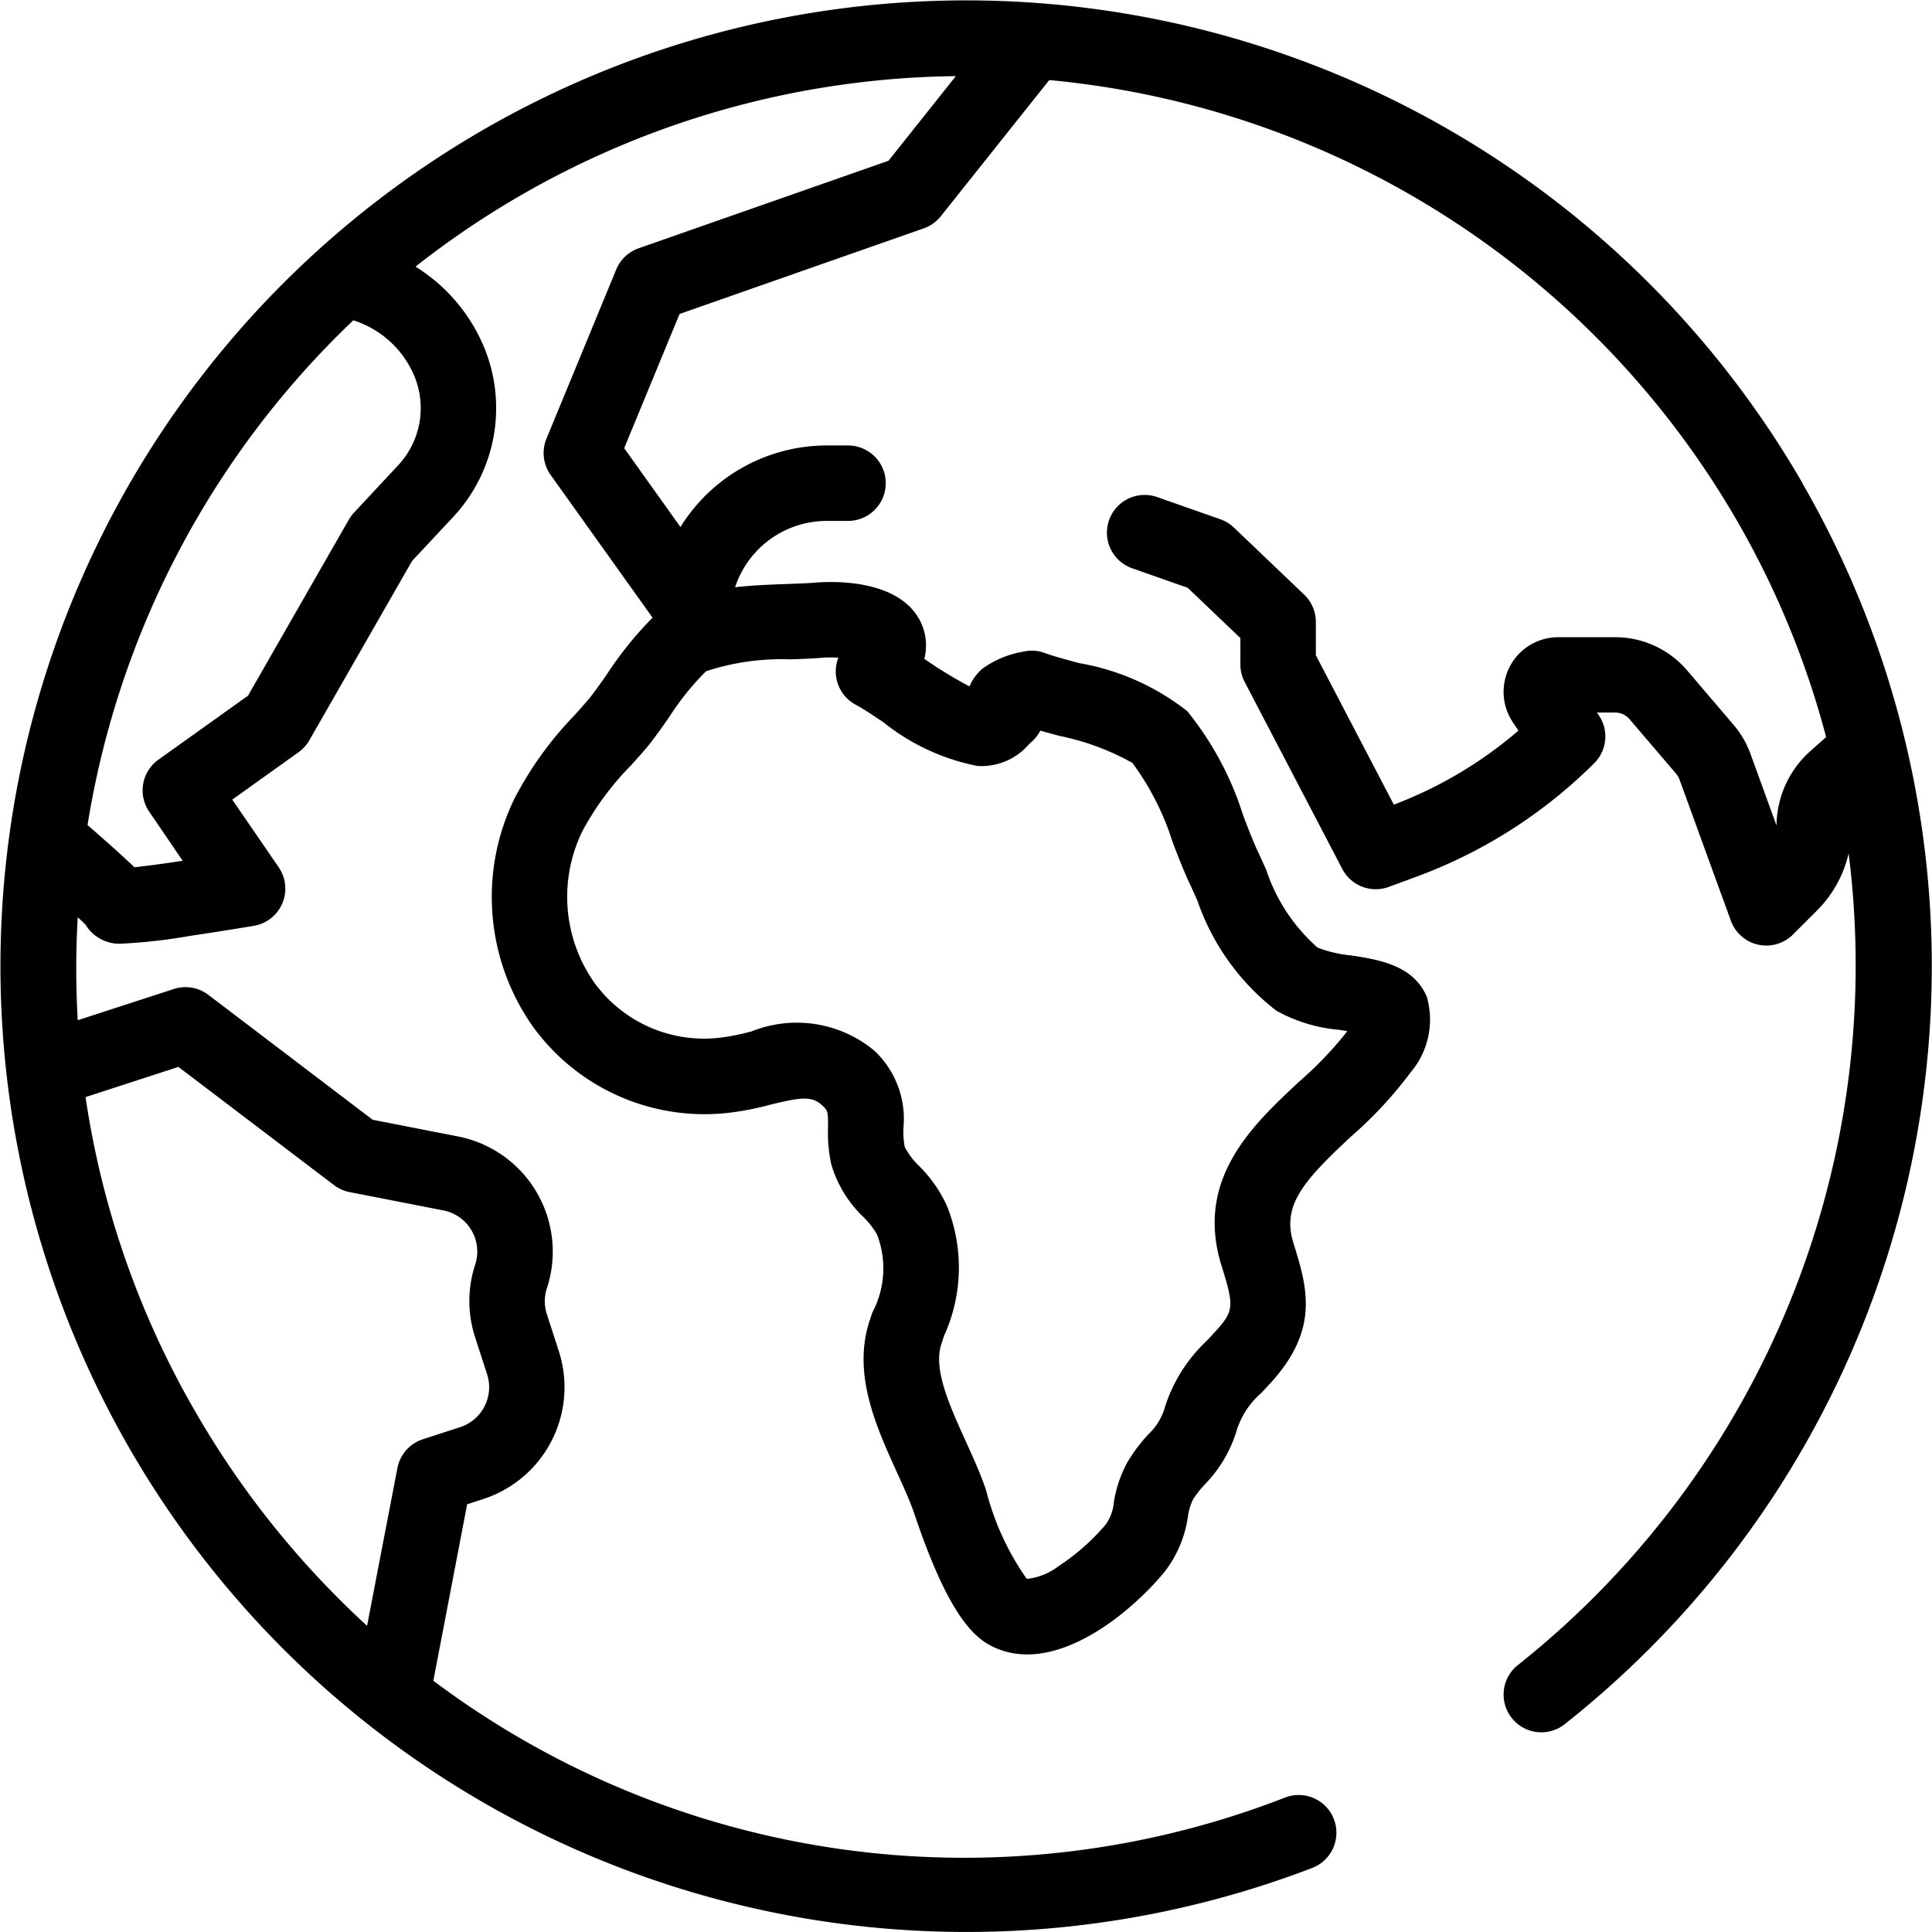 <svg id="Group_87" data-name="Group 87" xmlns="http://www.w3.org/2000/svg" width="64.882" height="64.882" viewBox="0 0 64.882 64.882">
  <path id="Path_138" data-name="Path 138" d="M60.535,16.231A32.433,32.433,0,0,0,1.119,24.053a32.439,32.439,0,0,0,42.93,38.686,1.267,1.267,0,1,0-.909-2.365,29.707,29.707,0,0,1-28.587-3.929l1.135-5.926.547-.178a3.947,3.947,0,0,0,2.531-4.967l-.4-1.235a1.4,1.4,0,0,1,0-.874,3.942,3.942,0,0,0-2.99-5.1l-2.86-.559L7,33.413a1.267,1.267,0,0,0-1.158-.2l-3.231,1.05a29.874,29.874,0,0,1,0-3.46c.127.119.21.2.262.252a1.328,1.328,0,0,0,1.238.635,18.4,18.4,0,0,0,2.271-.259c1.069-.158,2.132-.336,2.143-.338a1.267,1.267,0,0,0,.837-1.963L7.8,26.854l2.225-1.591a1.268,1.268,0,0,0,.363-.4l3.45-6.022,1.391-1.49a5.353,5.353,0,0,0,1.033-5.677,5.828,5.828,0,0,0-2.308-2.719A29.861,29.861,0,0,1,32.1,2.558L29.838,5.4,21.447,8.339a1.267,1.267,0,0,0-.752.712l-2.343,5.681a1.267,1.267,0,0,0,.14,1.219l3.423,4.794a12.044,12.044,0,0,0-1.537,1.907c-.25.355-.486.69-.649.877-.142.163-.284.323-.424.481a11.858,11.858,0,0,0-2.038,2.829,7.551,7.551,0,0,0,.627,7.634,7.112,7.112,0,0,0,6.715,2.882,9.866,9.866,0,0,0,1.238-.25c1.086-.269,1.431-.3,1.779.031.17.159.185.189.182.727a4.925,4.925,0,0,0,.113,1.256,4,4,0,0,0,1.071,1.749,2.84,2.84,0,0,1,.459.586,3.155,3.155,0,0,1-.154,2.621q-.048.148-.1.3c-.573,1.773.226,3.533.93,5.084.229.5.445.98.586,1.4,1.139,3.381,1.993,4.155,2.679,4.467a2.641,2.641,0,0,0,1.106.235c1.827,0,3.733-1.7,4.609-2.771a3.9,3.9,0,0,0,.784-1.845,2.02,2.02,0,0,1,.162-.566,3.32,3.32,0,0,1,.416-.535,4.4,4.4,0,0,0,1.036-1.721,2.789,2.789,0,0,1,.86-1.349c.087-.093.18-.192.28-.3,1.688-1.837,1.253-3.24.793-4.725-.387-1.25.29-2.049,1.928-3.575a13.687,13.687,0,0,0,2.012-2.167,2.736,2.736,0,0,0,.536-2.538c-.458-1.063-1.623-1.242-2.559-1.385a4.2,4.2,0,0,1-1.106-.259,5.991,5.991,0,0,1-1.728-2.617c-.092-.206-.183-.409-.276-.606-.165-.352-.329-.778-.5-1.229a10.631,10.631,0,0,0-1.873-3.489,8.093,8.093,0,0,0-3.636-1.615c-.447-.121-.869-.235-1.148-.338a1.265,1.265,0,0,0-.728-.045,3.288,3.288,0,0,0-1.351.559,1.574,1.574,0,0,0-.451.607,14.494,14.494,0,0,1-1.494-.909l-.024-.016a1.8,1.8,0,0,0-.113-1.22c-.708-1.5-3.058-1.38-3.521-1.341-.263.022-.6.034-.949.046-.554.02-1.165.042-1.771.11l.031-.087a3.24,3.24,0,0,1,3.042-2.14h.72a1.267,1.267,0,1,0,0-2.534h-.72A5.784,5.784,0,0,0,22.852,17.7l-1.89-2.648,1.86-4.507,8.2-2.875a1.268,1.268,0,0,0,.572-.406L35.237,2.69A29.883,29.883,0,0,1,58.34,17.5a29.571,29.571,0,0,1,2.986,7.253l-.537.479a3.385,3.385,0,0,0-1.128,2.462c0,.01,0,.02,0,.031l-.875-2.407a3.164,3.164,0,0,0-.571-.979L56.654,22.51A3.176,3.176,0,0,0,54.236,21.4H52.325A1.835,1.835,0,0,0,50.8,24.248l.193.29a14.044,14.044,0,0,1-4.184,2.485l-2.619-5.017V20.887a1.266,1.266,0,0,0-.392-.916l-2.359-2.252a1.269,1.269,0,0,0-.455-.279l-2.123-.746a1.267,1.267,0,0,0-.84,2.391l1.866.656,1.769,1.689v.888a1.267,1.267,0,0,0,.144.586l3.279,6.281a1.267,1.267,0,0,0,1.562.6l.955-.352A16.583,16.583,0,0,0,53.54,25.63a1.267,1.267,0,0,0,.158-1.6l-.067-.1h.605a.645.645,0,0,1,.491.226l1.561,1.828a.644.644,0,0,1,.116.2l1.723,4.737a1.267,1.267,0,0,0,2.087.463l.82-.82a3.956,3.956,0,0,0,1.048-1.905A30.007,30.007,0,0,1,50.94,55.946,1.267,1.267,0,0,0,52.5,57.94a32.439,32.439,0,0,0,8.03-41.708ZM5.992,35.831,11.217,39.8a1.266,1.266,0,0,0,.524.235l3.149.615a1.408,1.408,0,0,1,1.068,1.821,3.917,3.917,0,0,0,0,2.447l.4,1.235a1.41,1.41,0,0,1-.9,1.774l-1.259.409a1.267,1.267,0,0,0-.853.967L12.327,54.6a30.233,30.233,0,0,1-5.772-7.2A29.741,29.741,0,0,1,2.873,36.845ZM13.377,15.62l-1.491,1.6a1.272,1.272,0,0,0-.173.235l-3.385,5.91L5.32,25.513a1.267,1.267,0,0,0-.31,1.745l1.125,1.65c-.649.1-1.231.176-1.618.218-.074-.071-.152-.144-.233-.218-.3-.28-.72-.654-1.344-1.2a29.951,29.951,0,0,1,8.925-16.95,3.3,3.3,0,0,1,2.053,1.88A2.812,2.812,0,0,1,13.377,15.62Zm10.332,6.924a8.126,8.126,0,0,1,2.835-.4c.384-.014.747-.026,1.07-.054a3.447,3.447,0,0,1,.54,0,1.267,1.267,0,0,0,.583,1.577c.238.127.569.348.919.581a7.3,7.3,0,0,0,3.168,1.476,2.1,2.1,0,0,0,1.721-.717c.018-.019.035-.037.054-.054a1.358,1.358,0,0,0,.339-.415c.2.058.416.116.634.175a8.438,8.438,0,0,1,2.456.908,8.995,8.995,0,0,1,1.352,2.663c.19.493.37.958.572,1.39.087.185.172.376.259.569a7.913,7.913,0,0,0,2.653,3.7,5.238,5.238,0,0,0,2.109.642l.276.043a12.253,12.253,0,0,1-1.608,1.687c-1.569,1.461-3.521,3.279-2.622,6.18.424,1.37.444,1.518-.238,2.26-.093.1-.18.194-.261.28a5.207,5.207,0,0,0-1.428,2.317,1.978,1.978,0,0,1-.516.806,5.658,5.658,0,0,0-.709.939,4.107,4.107,0,0,0-.459,1.346,1.551,1.551,0,0,1-.265.743,7.387,7.387,0,0,1-1.6,1.415,2.091,2.091,0,0,1-1.062.423,9.04,9.04,0,0,1-1.365-2.976c-.182-.542-.436-1.1-.68-1.639-.54-1.189-1.1-2.418-.826-3.258l.095-.291a5.536,5.536,0,0,0,.085-4.387,4.57,4.57,0,0,0-.923-1.315,2.356,2.356,0,0,1-.484-.643,2.739,2.739,0,0,1-.042-.641,3.143,3.143,0,0,0-.984-2.594,4.082,4.082,0,0,0-4.12-.641,7.951,7.951,0,0,1-.925.193,4.552,4.552,0,0,1-4.362-1.844,5.017,5.017,0,0,1-.393-5.072A9.621,9.621,0,0,1,21.2,25.695c.147-.166.3-.333.444-.5.247-.285.519-.671.807-1.079A9.161,9.161,0,0,1,23.709,22.545Z" transform="translate(0 -0.001)"/>
</svg>
